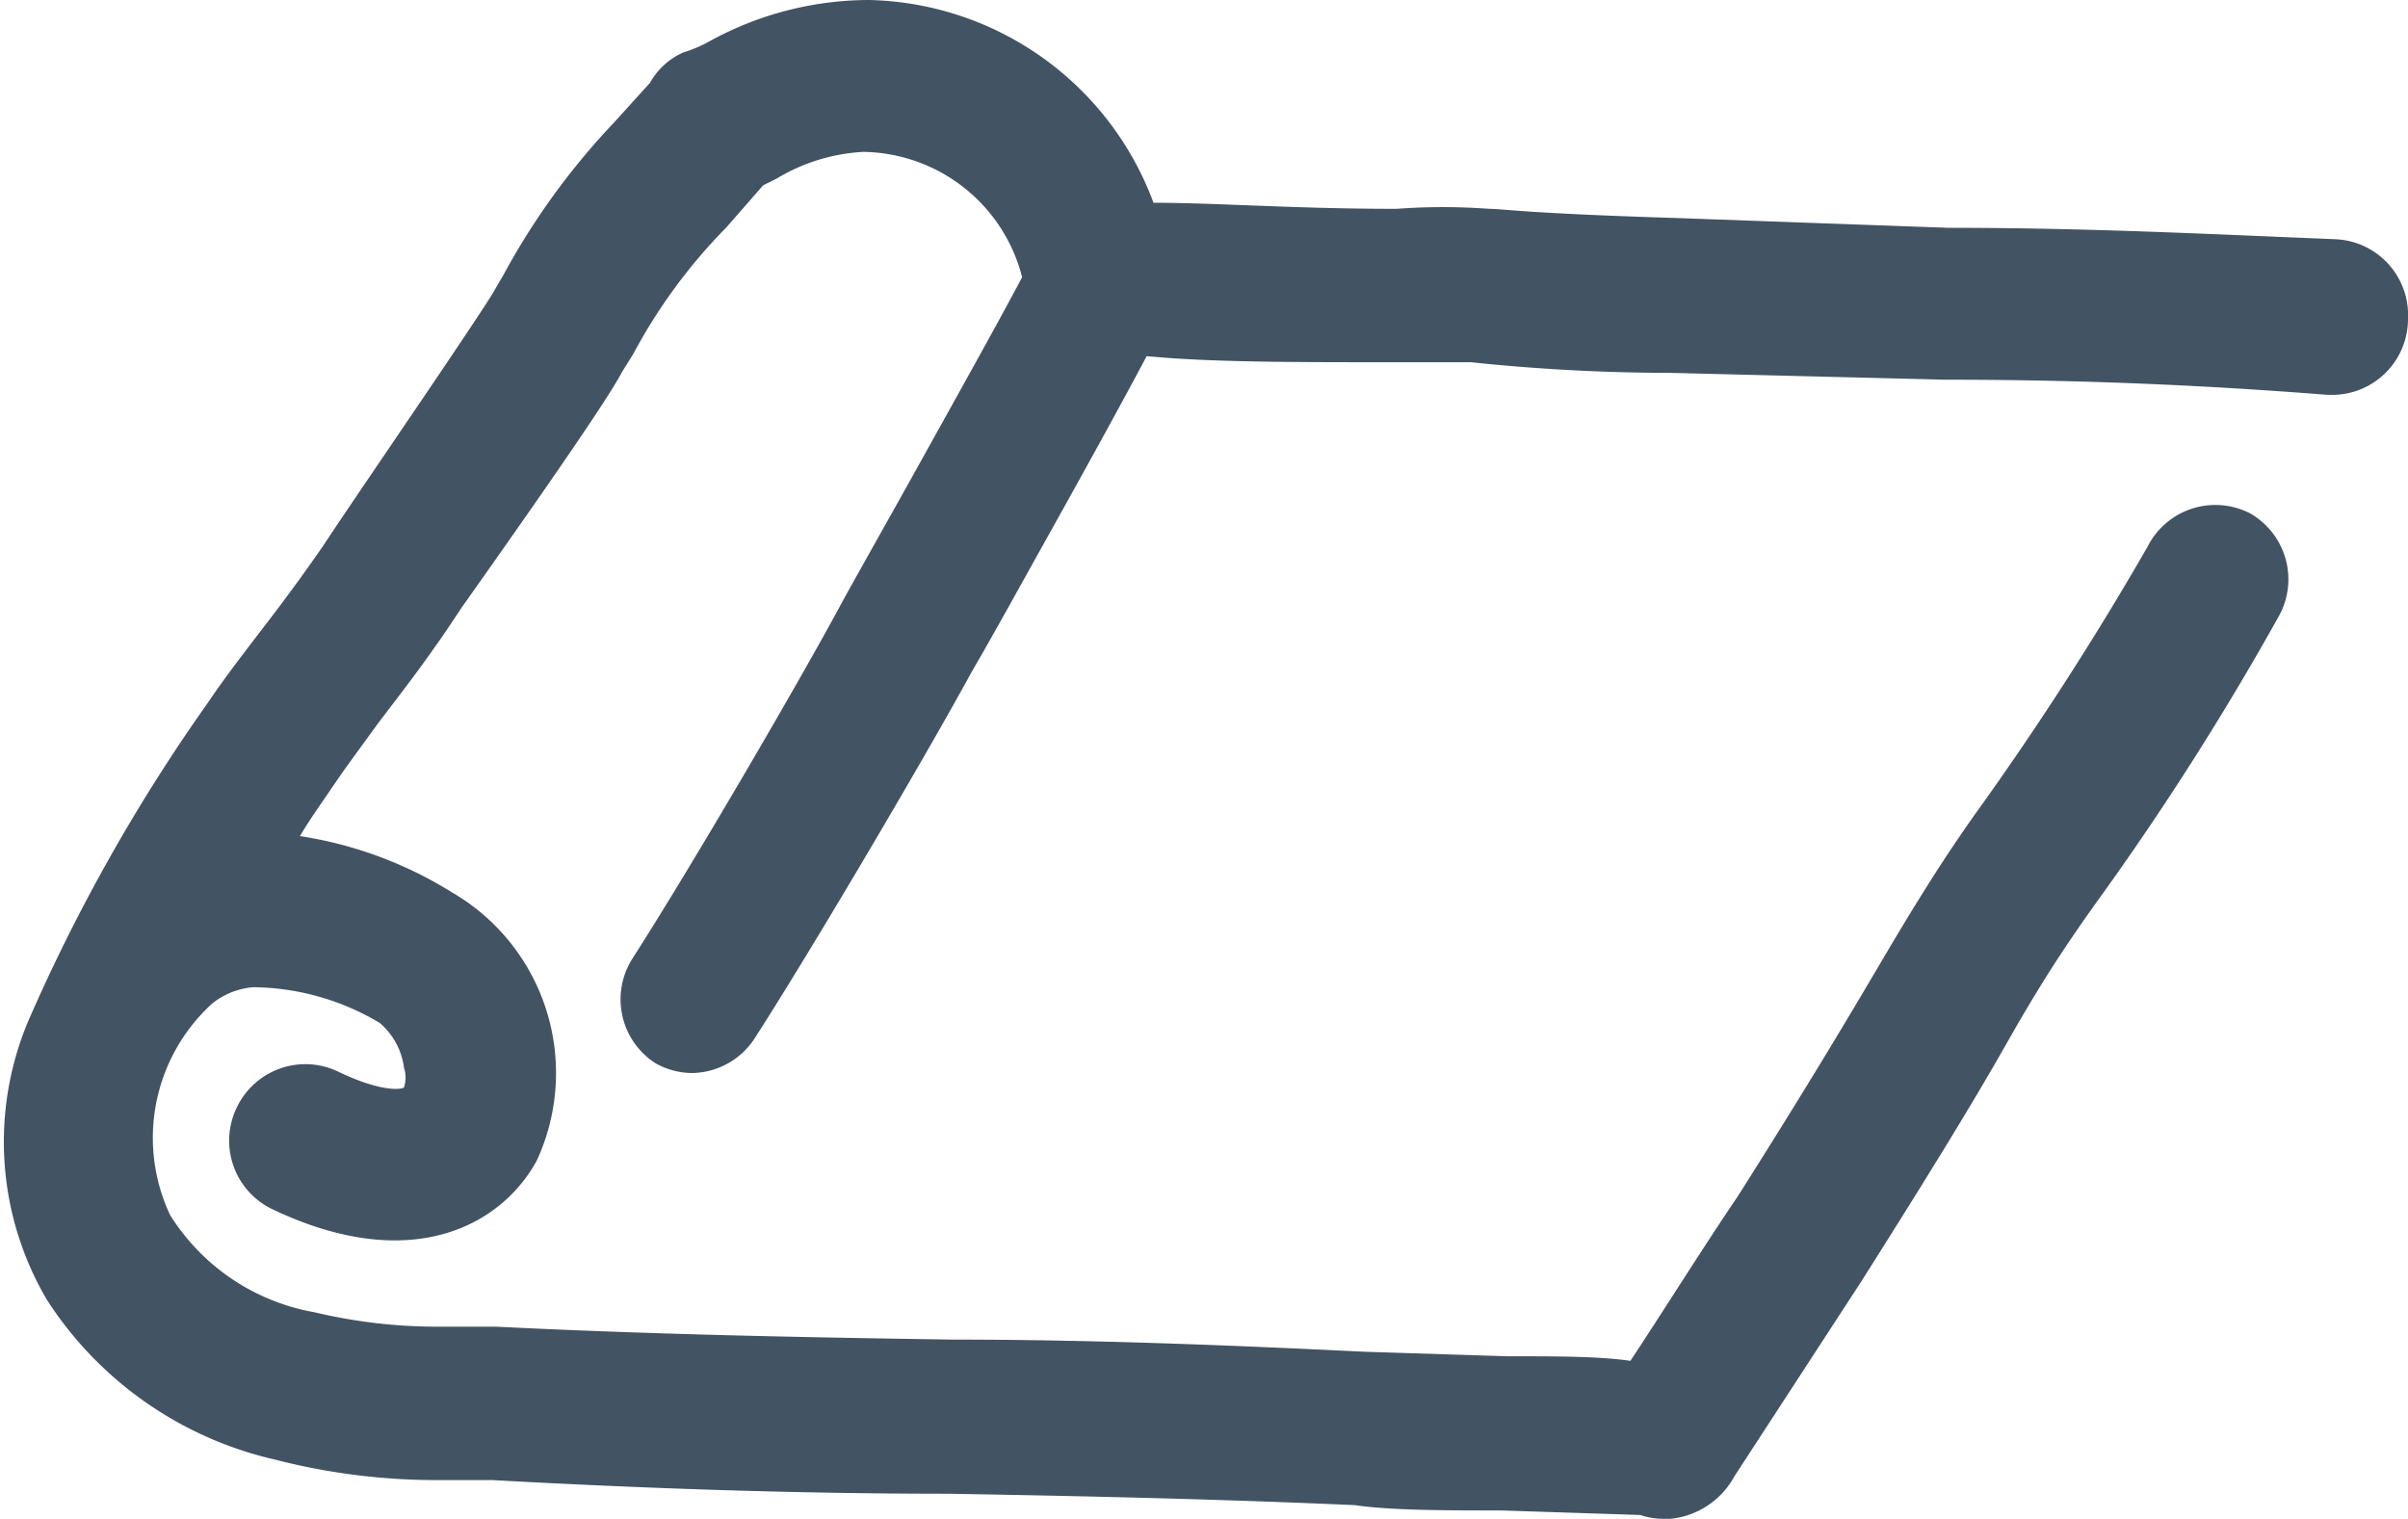 <svg id="Layer_1" data-name="Layer 1" xmlns="http://www.w3.org/2000/svg" viewBox="0 0 31.71 20"><defs><style>.cls-1{fill:#425363;}</style></defs><path class="cls-1" d="M31.71,4.2a1,1,0,0,1-1,1h-.05C29,5.07,27.42,5,25.62,5L22,4.91a25.35,25.35,0,0,1-2.63-.14c-.13,0-.2,0-1,0-1.37,0-2.43,0-3.27-.08-.26.49-.68,1.26-1.3,2.37-.39.7-.76,1.37-1,1.78-.6,1.1-2.07,3.6-2.86,4.83a1,1,0,0,1-.83.46A1,1,0,0,1,8.63,14a1,1,0,0,1-.3-1.38c.77-1.2,2.19-3.63,2.77-4.71.22-.4.6-1.07,1-1.79s1.06-1.9,1.36-2.47A2.19,2.19,0,0,0,11.37,2a2.46,2.46,0,0,0-1.14.35l-.18.09L9.56,3A7.17,7.17,0,0,0,8.34,4.66l-.15.24C8,5.27,7,6.7,6.08,8l-.2.3c-.46.67-.74,1-1,1.36s-.31.42-.5.7-.3.43-.43.65a5.29,5.29,0,0,1,2,.74,2.75,2.75,0,0,1,1.12,3.53c-.46.85-1.65,1.52-3.49.64a1,1,0,0,1-.46-1.34,1,1,0,0,1,1.33-.47c.56.27.83.24.87.21a.42.42,0,0,0,0-.26A.93.93,0,0,0,5,13.47,3.3,3.3,0,0,0,3.33,13a1,1,0,0,0-.53.21A2.39,2.39,0,0,0,2.24,16a2.82,2.82,0,0,0,1.9,1.28,7,7,0,0,0,1.67.19l.72,0c2,.1,4,.14,6,.17,1.78,0,3.6.07,5.43.16l1.89.06c.67,0,1.2,0,1.62.06.36-.54,1-1.56,1.41-2.16.9-1.42,1.46-2.36,1.89-3.09s.8-1.33,1.24-1.95a41.13,41.13,0,0,0,2.27-3.52,1,1,0,0,1,1.35-.44A1,1,0,0,1,30,8.13a38,38,0,0,1-2.42,3.79c-.39.55-.69,1-1.15,1.81s-1,1.69-1.91,3.13l-1.68,2.58,0,0A1.08,1.08,0,0,1,22,20h-.11a.93.93,0,0,1-.29-.05l-1.83-.06c-.72,0-1.46,0-1.93-.07-1.8-.08-3.6-.12-5.36-.15-2,0-4-.07-6-.18l-.68,0a8.51,8.51,0,0,1-2.18-.27,4.86,4.86,0,0,1-3-2.1,4.1,4.1,0,0,1-.25-3.67h0A23.48,23.48,0,0,1,2.74,9.25c.21-.31.38-.53.57-.78s.5-.64.93-1.26l.2-.3c.49-.73,1.82-2.67,2.05-3.05l.14-.24a9.41,9.41,0,0,1,1.45-2l.48-.53A.93.93,0,0,1,9,.69,1.77,1.77,0,0,0,9.35.54,4.37,4.37,0,0,1,11.44,0h0a4.09,4.09,0,0,1,3.75,2.67c.82,0,1.86.08,3.2.08a8.26,8.26,0,0,1,1.22,0c.18,0,.49.06,2.44.12L25.66,3c1.82,0,3.37.08,5.09.15A1,1,0,0,1,31.71,4.2Z"/></svg>